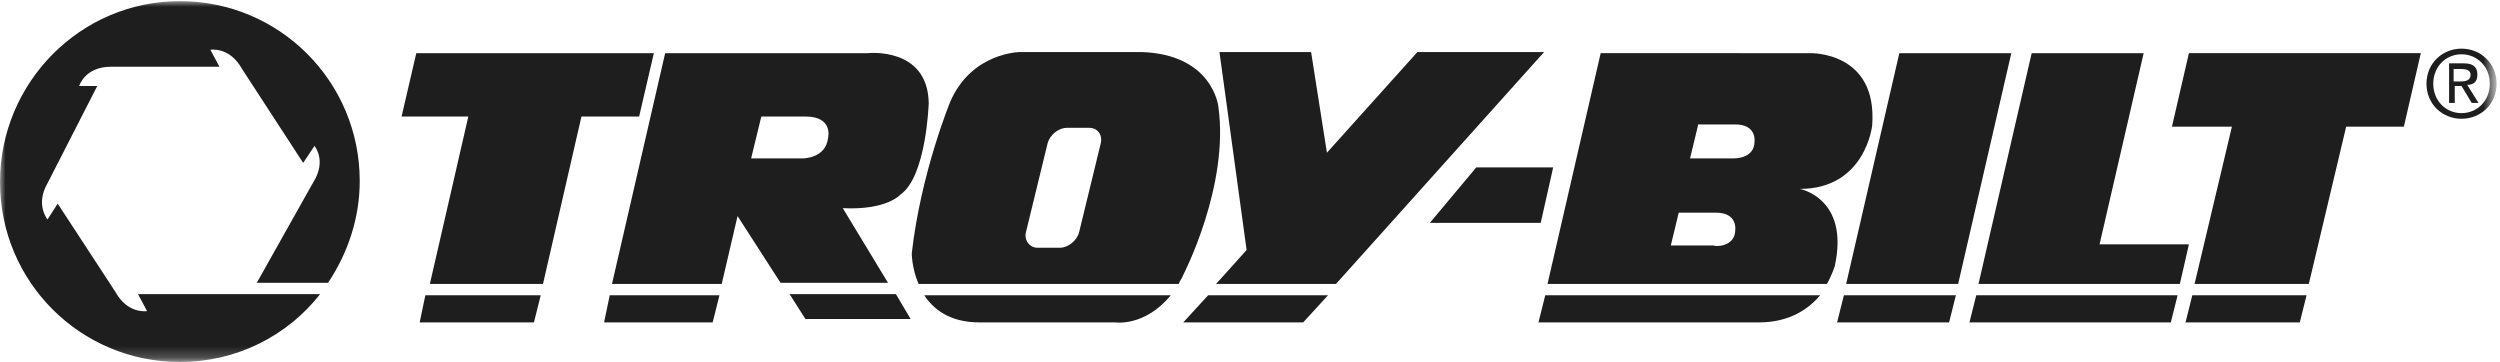 <?xml version="1.0" encoding="utf-8"?>
<!-- Generator: Adobe Illustrator 28.3.0, SVG Export Plug-In . SVG Version: 6.00 Build 0)  -->
<svg version="1.1" id="Layer_1" xmlns="http://www.w3.org/2000/svg" xmlns:xlink="http://www.w3.org/1999/xlink" x="0px" y="0px"
	 viewBox="0 0 221 32" style="enable-background:new 0 0 221 32;" xml:space="preserve">
<style type="text/css">
	.st0{fill-rule:evenodd;clip-rule:evenodd;fill:#1E1E1E;}
	.st1{filter:url(#Adobe_OpacityMaskFilter);}
	.st2{fill-rule:evenodd;clip-rule:evenodd;fill:#FFFFFF;}
	.st3{mask:url(#b_00000067207796563645488390000009244452448430956941_);fill-rule:evenodd;clip-rule:evenodd;fill:#1E1E1E;}
</style>
<g>
	<path class="st0" d="M219,6.6c0-0.7-0.4-1-1.2-1h-1.3v3.5h0.5V7.6h0.6l0.9,1.5h0.6l-1-1.6C218.6,7.5,219,7.3,219,6.6 M218.4,6.6
		c0,0.5-0.4,0.6-0.9,0.6h-0.6V6.1h0.7C218,6.1,218.4,6.2,218.4,6.6"/>
	<g>
		<defs>
			<filter id="Adobe_OpacityMaskFilter" filterUnits="userSpaceOnUse" x="0" y="0.1" width="220.7" height="31.9">
				<feColorMatrix  type="matrix" values="1 0 0 0 0  0 1 0 0 0  0 0 1 0 0  0 0 0 1 0"/>
			</filter>
		</defs>
		
			<mask maskUnits="userSpaceOnUse" x="0" y="0.1" width="220.7" height="31.9" id="b_00000067207796563645488390000009244452448430956941_">
			<g class="st1">
				<path id="a_00000087371980578320598480000001856526539691537066_" class="st2" d="M0,0.1h220.6V32H0V0.1z"/>
			</g>
		</mask>
		<path class="st3" d="M220.7,7.4c0-1.8-1.4-3.1-3.1-3.1c-1.7,0-3.1,1.3-3.1,3.1c0,1.8,1.4,3.1,3.1,3.1
			C219.3,10.5,220.7,9.2,220.7,7.4 M220.1,7.4c0,1.5-1.1,2.6-2.5,2.6c-1.4,0-2.5-1.1-2.5-2.6c0-1.5,1.1-2.6,2.5-2.6
			C219,4.8,220.1,5.9,220.1,7.4 M13,27.5c0,0-1.7,0.3-2.8-1.7L5.1,18l-0.9,1.4c0,0-1.1-1.3,0-3.2l4.4-8.6H7c0,0,0.5-1.7,2.8-1.7h9.6
			l-0.8-1.5c0,0,1.7-0.3,2.8,1.7l5.4,8.3l1-1.5c0,0,1.1,1.3-0.1,3.2l-5,8.9H29c1.8-2.7,2.8-5.8,2.8-9c0-8.8-7.1-15.9-15.9-15.9
			C7.1,0.1,0,7.3,0,16.1S7.1,32,15.9,32c5,0,9.5-2.3,12.4-6H12.2L13,27.5"/>
	</g>
	<path class="st0" d="M71.2,28.2h9.3L79.2,26h-9.4L71.2,28.2 M53.4,28.5H63l0.6-2.4h-9.7L53.4,28.5 M136,28.5h19.5
		c2.7,0,4.4-1.2,5.4-2.4h-24.3L136,28.5 M177.8,4.7h-9.9l-4.7,20.4h9.9L177.8,4.7 M162.4,28.5h9.9l0.6-2.4h-9.9L162.4,28.5
		 M193.5,21.6h-7.9l3.9-16.9h-9.9l-4.7,20.4h17.8L193.5,21.6 M174.1,28.5h17.8l0.6-2.4h-17.8L174.1,28.5 M51.4,10.3h5.1l1.3-5.6h-21
		l-1.3,5.6h5.9l-3.4,14.8H48L51.4,10.3 M37.1,28.5h10.1l0.6-2.4H37.6L37.1,28.5 M212.5,11.2l1.5-6.5h-20.5l-1.5,6.5h5.3L194,25.1
		h10.1l3.3-13.9L212.5,11.2 M193.2,28.5h10.1l0.6-2.4h-10.1L193.2,28.5 M104.6,28.5h10.6l2.2-2.4h-10.6L104.6,28.5 M136.5,4.6h-11.2
		l-8,8.9l-1.4-8.9h-8.1l2.4,17.5l-2.7,3h10.6L136.5,4.6 M86.6,28.5h12c0,0,2.6,0.4,4.9-2.4H81.7C82.5,27.3,83.9,28.5,86.6,28.5
		 M126.4,19.7l9.8,0l1.1-4.9h-6.8L126.4,19.7 M150.1,11.1l-0.7,2.9h3.8c0,0,1.9,0.1,1.9-1.5c0,0,0.2-1.5-1.7-1.5H150.1L150.1,11.1z
		 M153.4,20.3c0,0,0.2-1.5-1.7-1.5h-3.3l-0.7,2.9h3.8C151.5,21.8,153.4,21.9,153.4,20.3L153.4,20.3z M162.2,23.5
		c0,0-0.2,0.7-0.7,1.6h-24.7l4.7-20.4H160c0,0,6-0.2,5.5,6.4c0,0-0.6,5.6-6.4,5.6C159.1,16.7,163.5,17.5,162.2,23.5L162.2,23.5z
		 M67.3,10.3L66.4,14H71c0,0,2,0,2.2-1.8c0,0,0.5-1.9-2-1.9H67.3z M65.2,19.1l-1.4,6h-9.7l4.7-20.4h17.9c0,0,5.3-0.6,5.4,4.4
		c0,0-0.2,6.5-2.5,8.1c0,0-1.2,1.4-5.1,1.2l4,6.6h-9.5L65.2,19.1L65.2,19.1z"/>
	<path class="st0" d="M96.3,11.3h-2c-0.7,0-1.5,0.6-1.7,1.4l-1.9,7.8c-0.2,0.7,0.3,1.4,1,1.4h2c0.7,0,1.5-0.6,1.7-1.4l1.9-7.8
		C97.5,11.9,97,11.3,96.3,11.3 M104.6,24.3c-0.1,0.3-0.3,0.5-0.4,0.8h-23c-0.6-1.4-0.6-2.7-0.6-2.7C81.4,15.3,84,9,84,9
		c1.9-4.4,6.2-4.4,6.2-4.4h10.7c6.3,0.2,6.8,4.8,6.8,4.8C108.7,16.4,104.6,24.3,104.6,24.3"/>
</g>
</svg>
